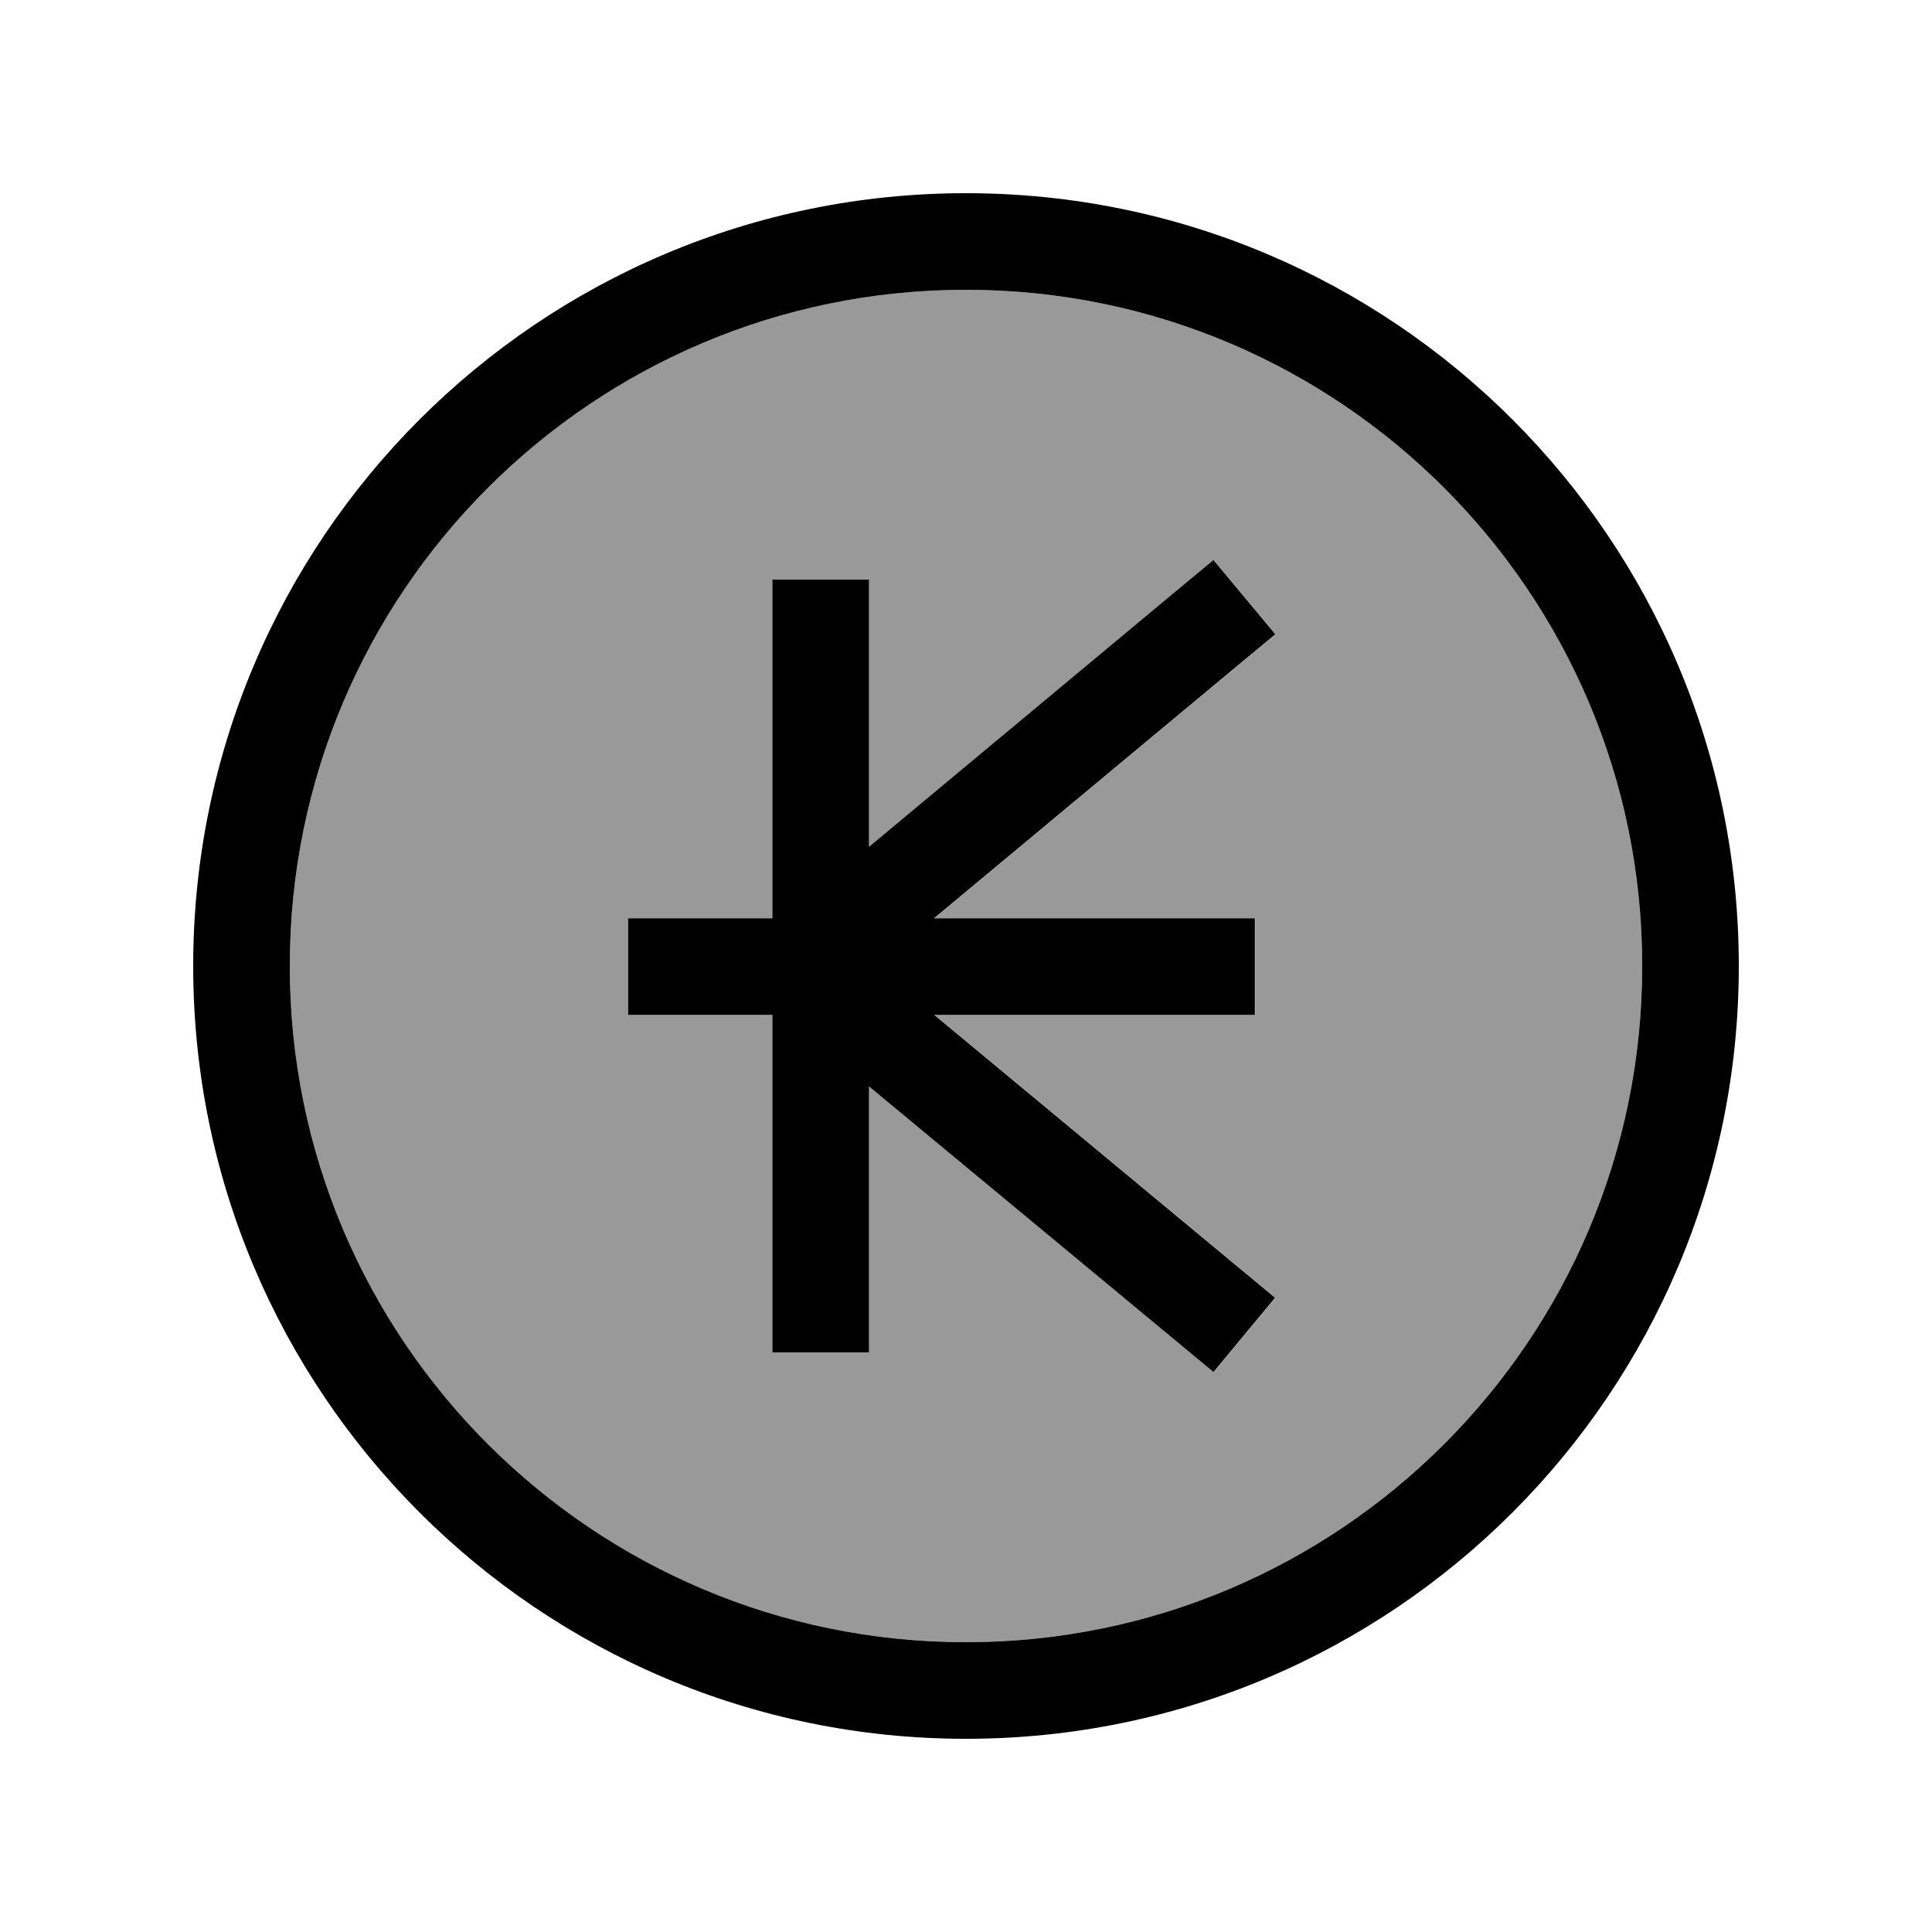 <svg xmlns="http://www.w3.org/2000/svg" viewBox="0 0 640 640"><!--! Font Awesome Pro 7.1.0 by @fontawesome - https://fontawesome.com License - https://fontawesome.com/license (Commercial License) Copyright 2025 Fonticons, Inc. --><path opacity=".4" fill="currentColor" d="M96 320C96 443.7 196.3 544 320 544C443.7 544 544 443.7 544 320C544 196.3 443.7 96 320 96C196.3 96 96 196.3 96 320zM208.2 304.2L256 304.2L256 192L288 192L288 280.5L389.8 195.7L402.1 185.5L422.6 210.1L410.3 220.3L309.5 304.2L415.8 304.2L415.8 336.2L309.6 336.2L410.2 419.7L422.5 429.9L402.1 454.5L389.8 444.3L288 359.9L288 448L256 448L256 336.2L208.2 336.2L208.2 304.2z"/><path fill="currentColor" d="M320 96C443.7 96 544 196.3 544 320C544 443.7 443.7 544 320 544C196.3 544 96 443.7 96 320C96 196.3 196.3 96 320 96zM320 576C461.4 576 576 461.4 576 320C576 178.6 461.4 64 320 64C178.6 64 64 178.6 64 320C64 461.4 178.6 576 320 576zM422.5 210.1L402 185.5L389.7 195.7L287.9 280.5L287.9 192L255.9 192L255.9 304.2L208.1 304.2L208.1 336.2L255.9 336.2L255.9 448L287.9 448L287.9 359.9L389.7 444.3L402 454.5L422.4 429.9L410.1 419.7L309.5 336.2L415.7 336.2L415.7 304.2L309.4 304.2L410.2 220.3L422.5 210.1z"/></svg>